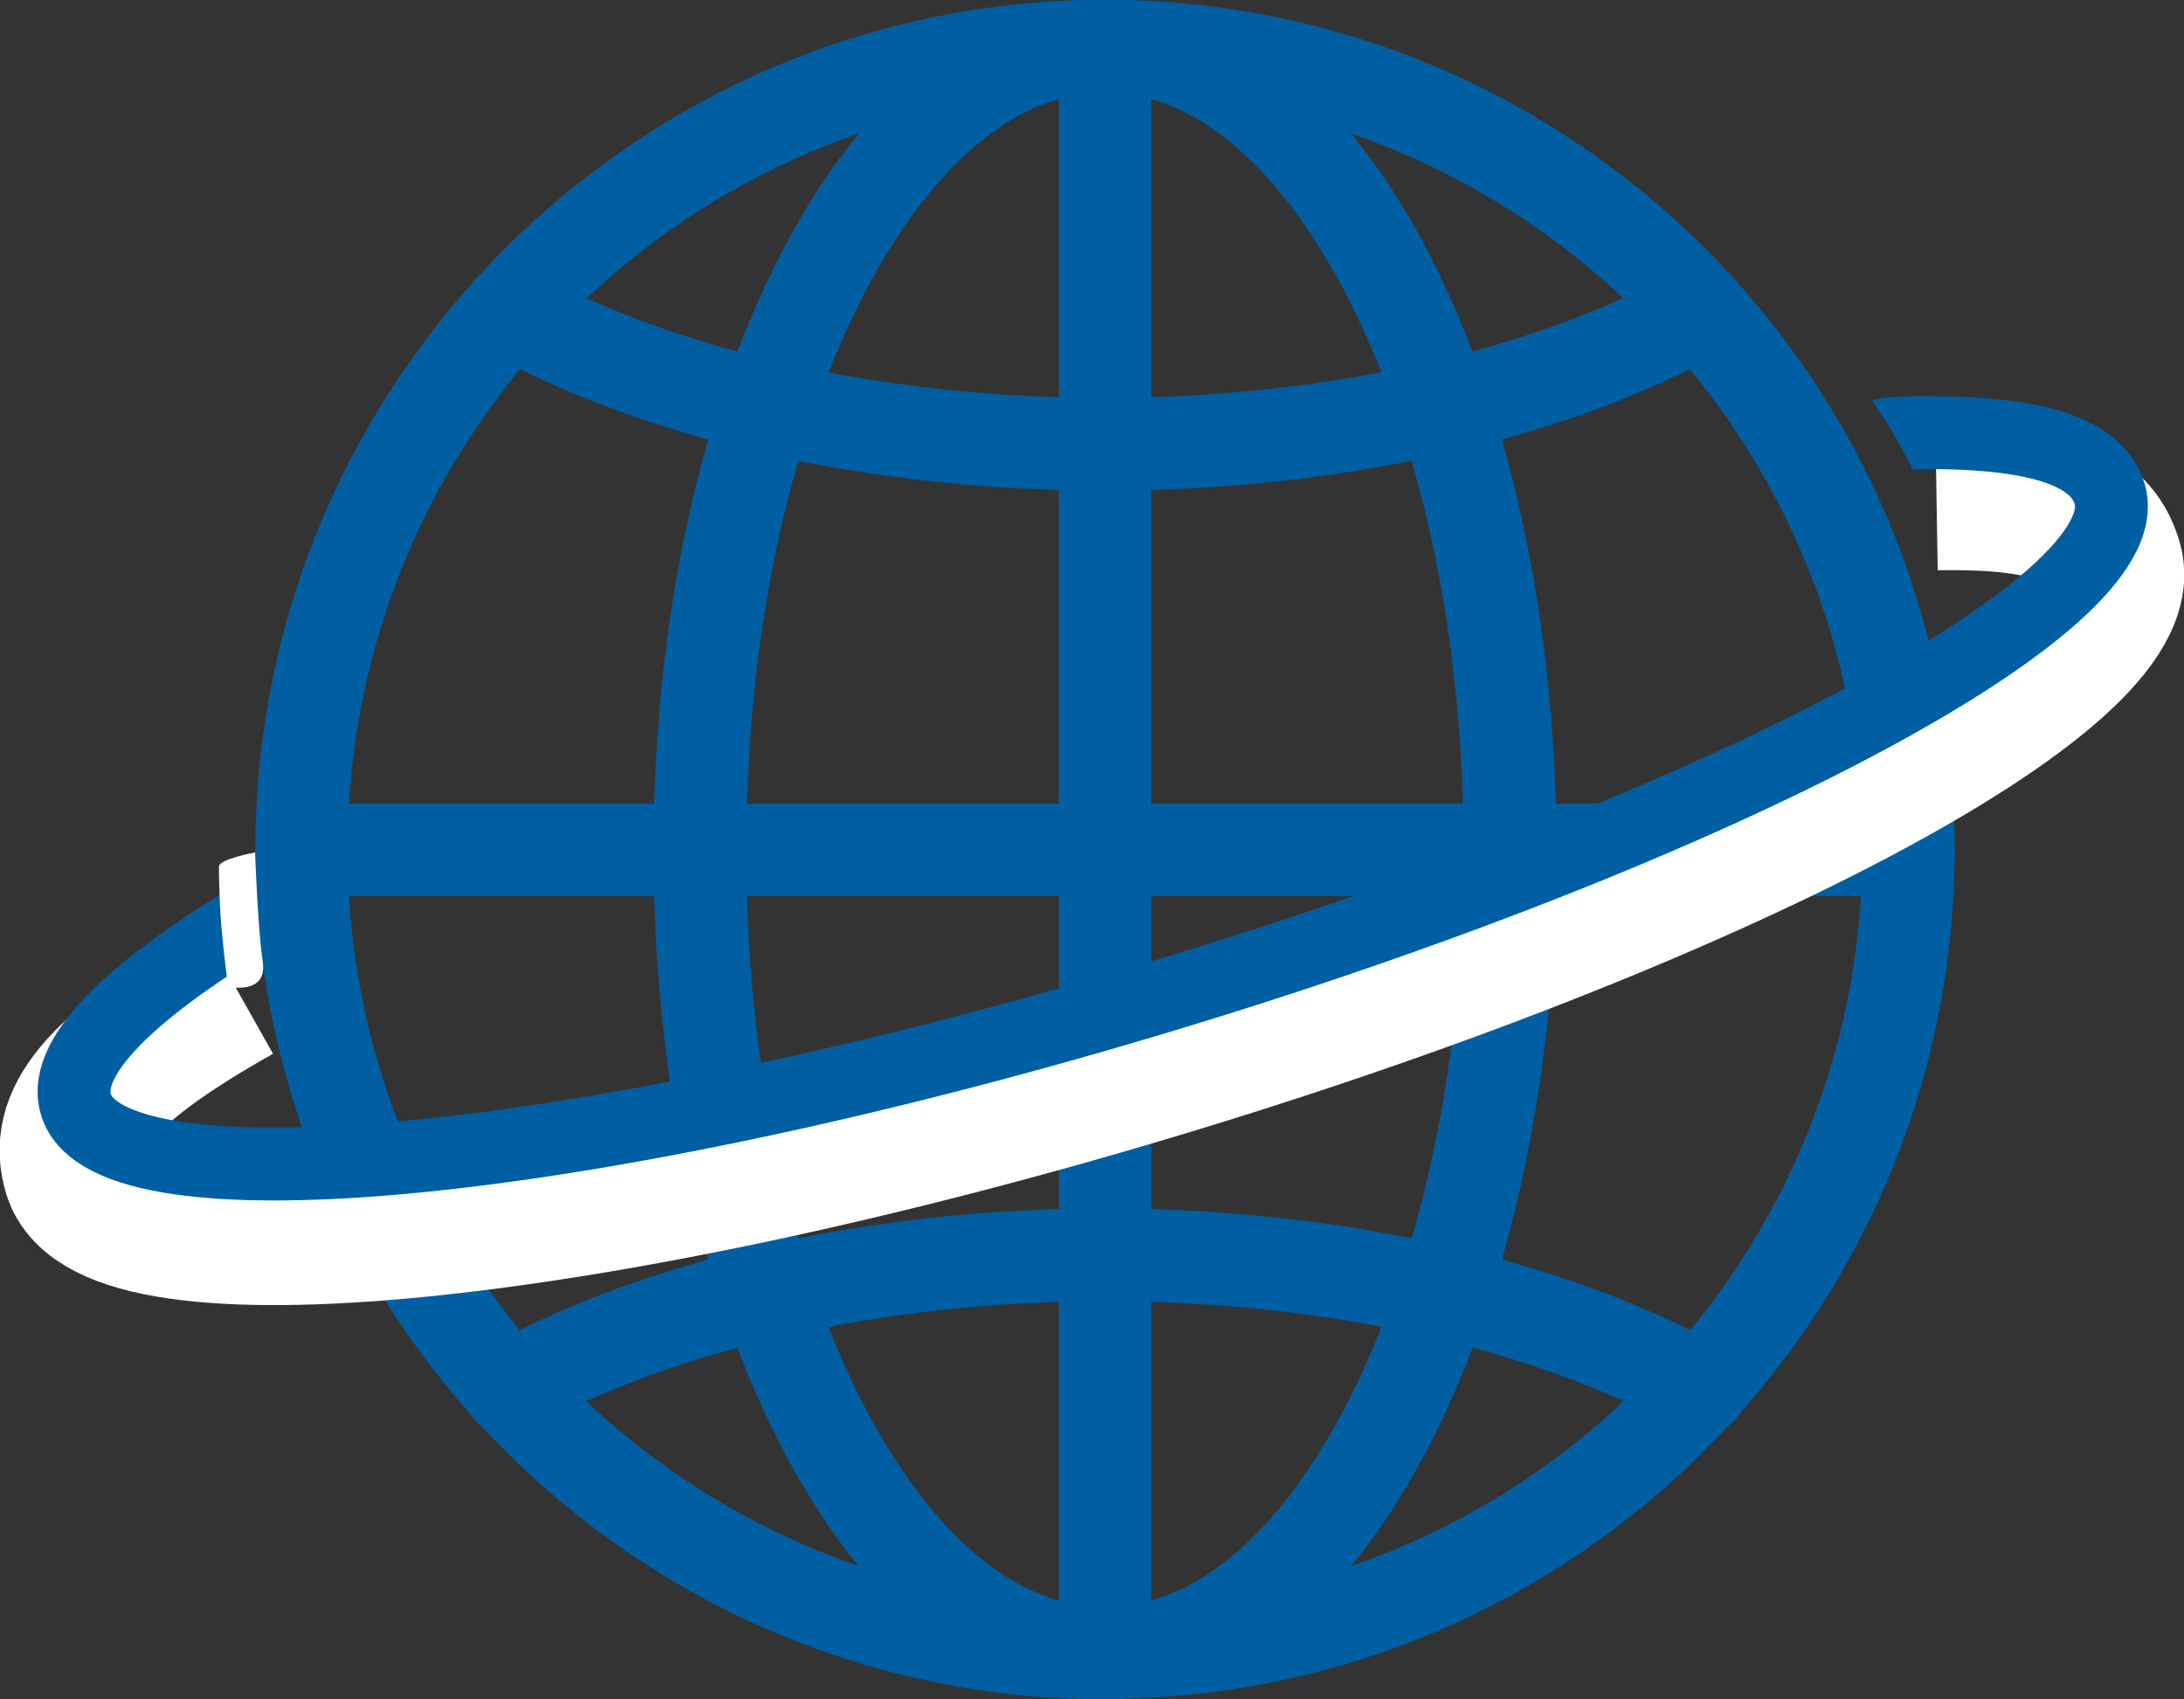 <?xml version="1.0" encoding="UTF-8"?><svg xmlns="http://www.w3.org/2000/svg" viewBox="0 0 42.89 33.37"><rect x="0" y="0" width="42.89" height="33.37" fill="#333333" stroke="none"/><defs><style>.d{stroke-width:.57px;}.d,.e{fill:#005fa3;}.d,.f{stroke:#005fa3;}.d,.f,.g{stroke-miterlimit:10;}.h{fill:#fff;}.f{stroke-width:1.43px;}.f,.g{fill:none;}.g{stroke:#fff;stroke-width:2.86px;}</style></defs><g id="a"/><g id="b"><g id="c"><g><g><path class="d" d="M21.7,33.09c-9.04,0-16.4-7.36-16.4-16.4S12.65,.28,21.7,.28s16.4,7.36,16.4,16.4-7.36,16.4-16.4,16.4Zm0-31.56c-8.36,0-15.16,6.8-15.16,15.16s6.8,15.16,15.16,15.16,15.16-6.8,15.16-15.16S30.05,1.53,21.7,1.53Z"/><path class="d" d="M21.7,33.09c-2.37,0-4.57-1.76-6.18-4.96-1.55-3.07-2.4-7.13-2.4-11.44s.85-8.37,2.4-11.44c1.61-3.2,3.81-4.96,6.18-4.96s4.57,1.76,6.18,4.96c1.55,3.07,2.4,7.13,2.4,11.44s-.85,8.37-2.4,11.44c-1.61,3.2-3.81,4.96-6.18,4.96Zm0-31.56c-1.88,0-3.68,1.52-5.07,4.28-1.46,2.9-2.26,6.76-2.26,10.88s.8,7.98,2.26,10.88c1.39,2.76,3.19,4.28,5.07,4.28s3.68-1.52,5.07-4.28c1.46-2.9,2.26-6.76,2.26-10.88s-.8-7.98-2.26-10.88c-1.39-2.76-3.19-4.28-5.07-4.28Z"/><path class="d" d="M33.4,27.89c-.1,0-.21-.03-.3-.08-2.9-1.62-7.06-2.54-11.4-2.54s-8.51,.93-11.4,2.54c-.3,.17-.68,.06-.85-.24-.17-.3-.06-.68,.24-.85,3.08-1.72,7.46-2.7,12.01-2.7s8.93,.98,12.01,2.7c.3,.17,.41,.55,.24,.85-.11,.2-.33,.32-.54,.32Z"/><path class="d" d="M21.7,9.35c-4.55,0-8.93-.98-12.01-2.7-.3-.17-.41-.55-.24-.85,.17-.3,.55-.41,.85-.24,2.9,1.62,7.05,2.54,11.4,2.54s8.51-.93,11.4-2.54c.3-.17,.68-.06,.85,.24,.17,.3,.06,.68-.24,.85-3.08,1.72-7.46,2.7-12.01,2.7Z"/><path class="d" d="M21.7,33.09c-.34,0-.62-.28-.62-.62V.91c0-.34,.28-.62,.62-.62s.62,.28,.62,.62v31.56c0,.34-.28,.62-.62,.62Z"/><path class="d" d="M37.48,17.31H5.92c-.34,0-.62-.28-.62-.62s.28-.62,.62-.62h31.56c.34,0,.62,.28,.62,.62s-.28,.62-.62,.62Z"/></g><path class="g" d="M38.03,9.77c2.46-.04,3.15,.43,3.4,1.27,.65,2.17-7.76,6.61-18.79,9.92-11.03,3.31-20.5,4.24-21.15,2.07-.3-.99,.33-1.98,3.17-3.58"/><path class="f" d="M37.53,8.5c2.46-.04,3.65,.37,3.9,1.2,.65,2.17-7.76,6.61-18.79,9.92-11.03,3.31-20.5,4.24-21.15,2.07-.3-.99,1.28-2.44,4.12-4.05"/><path class="e" d="M37.56,9.21s-.17-.33-.36-.66-.41-.64-.44-.69c.36-.08,.96-.08,.96-.08l-.06,1.42h-.1Z"/><path class="h" d="M5.01,16.74s.05,1.49,.15,2.15-.68,.49-.68,.49c0,0-.08-.58-.13-1.16s-.05-1.13-.05-1.2c0-.15,.72-.28,.72-.28Z"/></g></g></g></svg>